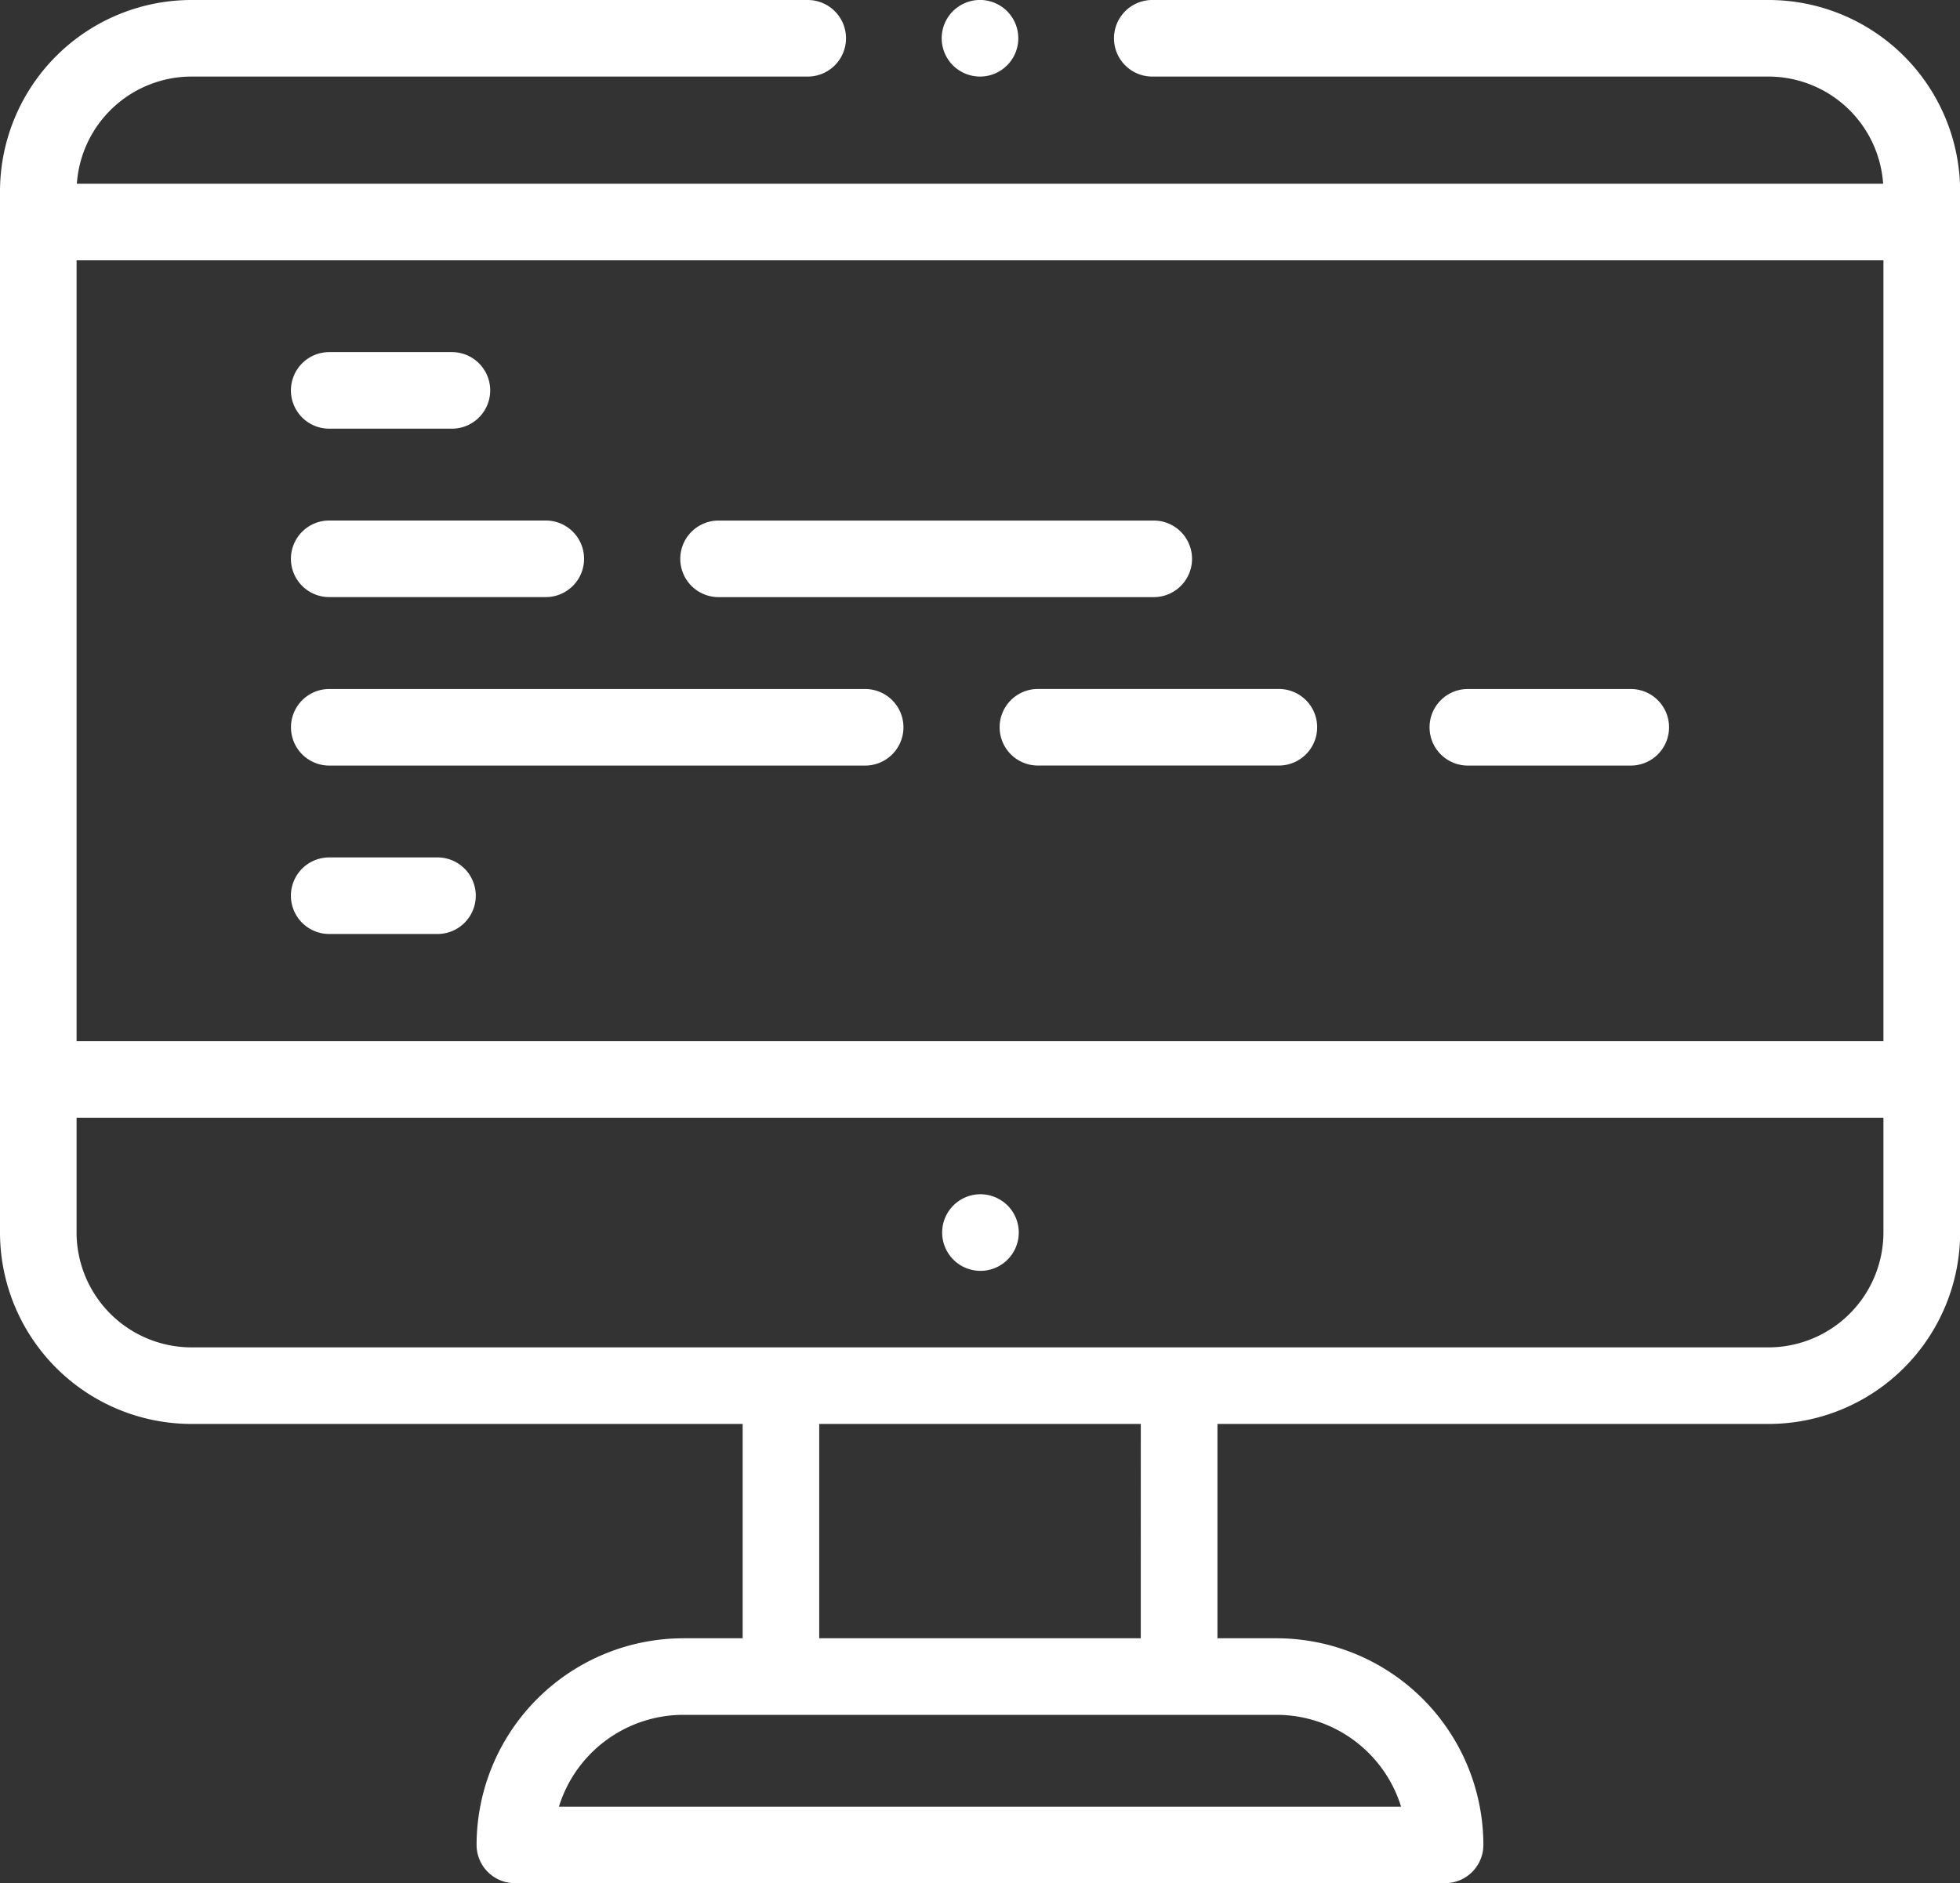 <svg xmlns="http://www.w3.org/2000/svg" width="54.496" height="52.367" viewBox="0 0 54.496 52.367">
  <rect x="0" y="0" width="54.496" height="52.367" fill="#333333" stroke="none"/>
  <g id="Group_43" data-name="Group 43" transform="translate(0 -10)">
    <g id="Group_42" data-name="Group 42" transform="translate(0 10)">
      <path id="Path_68" data-name="Path 68" d="M49.174,10H32.038a1.064,1.064,0,0,0,0,2.129H49.174a3.2,3.2,0,0,1,3.185,2.98H2.137a3.2,3.2,0,0,1,3.185-2.98H22.458a1.064,1.064,0,1,0,0-2.129H5.322A5.328,5.328,0,0,0,0,15.322V44.273a5.328,5.328,0,0,0,5.322,5.322H20.649v5.96H19A5.754,5.754,0,0,0,13.251,61.3a1.064,1.064,0,0,0,1.064,1.064H40.18A1.064,1.064,0,0,0,41.244,61.3,5.754,5.754,0,0,0,35.5,55.555h-1.65v-5.96H49.174A5.328,5.328,0,0,0,54.5,44.273V15.322A5.328,5.328,0,0,0,49.174,10Zm3.193,7.238V38.951H2.129V17.238Zm-13.411,43H15.54A3.625,3.625,0,0,1,19,57.684H35.5A3.625,3.625,0,0,1,38.956,60.238Zm-7.238-4.683H22.778v-5.96h8.941Zm17.456-8.089H5.322a3.2,3.2,0,0,1-3.193-3.193V41.08H52.367v3.193A3.2,3.2,0,0,1,49.174,47.466Z" transform="translate(0 -10)" fill="#fff"/>
      <path id="Path_69" data-name="Path 69" d="M247.194,322a1.065,1.065,0,1,0,.753.312A1.075,1.075,0,0,0,247.194,322Z" transform="translate(-219.933 -288.792)" fill="#fff"/>
      <path id="Path_70" data-name="Path 70" d="M76,103.064a1.064,1.064,0,0,0,1.064,1.064h3.412a1.064,1.064,0,0,0,0-2.129H77.064A1.064,1.064,0,0,0,76,103.064Z" transform="translate(-67.911 -92.208)" fill="#fff"/>
      <path id="Path_71" data-name="Path 71" d="M76,147.064a1.064,1.064,0,0,0,1.064,1.064h6.022a1.064,1.064,0,1,0,0-2.129H77.064A1.064,1.064,0,0,0,76,147.064Z" transform="translate(-67.911 -131.525)" fill="#fff"/>
      <path id="Path_72" data-name="Path 72" d="M91.966,190h-14.9a1.064,1.064,0,1,0,0,2.129h14.9a1.064,1.064,0,1,0,0-2.129Z" transform="translate(-67.911 -170.841)" fill="#fff"/>
      <path id="Path_73" data-name="Path 73" d="M178.773,148.129h12.1a1.064,1.064,0,0,0,0-2.129h-12.1a1.064,1.064,0,1,0,0,2.129Z" transform="translate(-158.794 -131.525)" fill="#fff"/>
      <path id="Path_74" data-name="Path 74" d="M261.128,191.064a1.064,1.064,0,0,0,1.064,1.064h6.7a1.064,1.064,0,0,0,0-2.129h-6.7A1.064,1.064,0,0,0,261.128,191.064Z" transform="translate(-233.334 -170.841)" fill="#fff"/>
      <path id="Path_75" data-name="Path 75" d="M374.5,192.129h4.53a1.064,1.064,0,0,0,0-2.129H374.5a1.064,1.064,0,0,0,0,2.129Z" transform="translate(-333.688 -170.841)" fill="#fff"/>
      <path id="Path_76" data-name="Path 76" d="M80.076,234H77.064a1.064,1.064,0,1,0,0,2.129h3.011a1.064,1.064,0,1,0,0-2.129Z" transform="translate(-67.911 -210.158)" fill="#fff"/>
      <path id="Path_77" data-name="Path 77" d="M247.064,12.129a1.065,1.065,0,1,0-.753-.312A1.072,1.072,0,0,0,247.064,12.129Z" transform="translate(-219.816 -10)" fill="#fff"/>
    </g>
  </g>
</svg>
